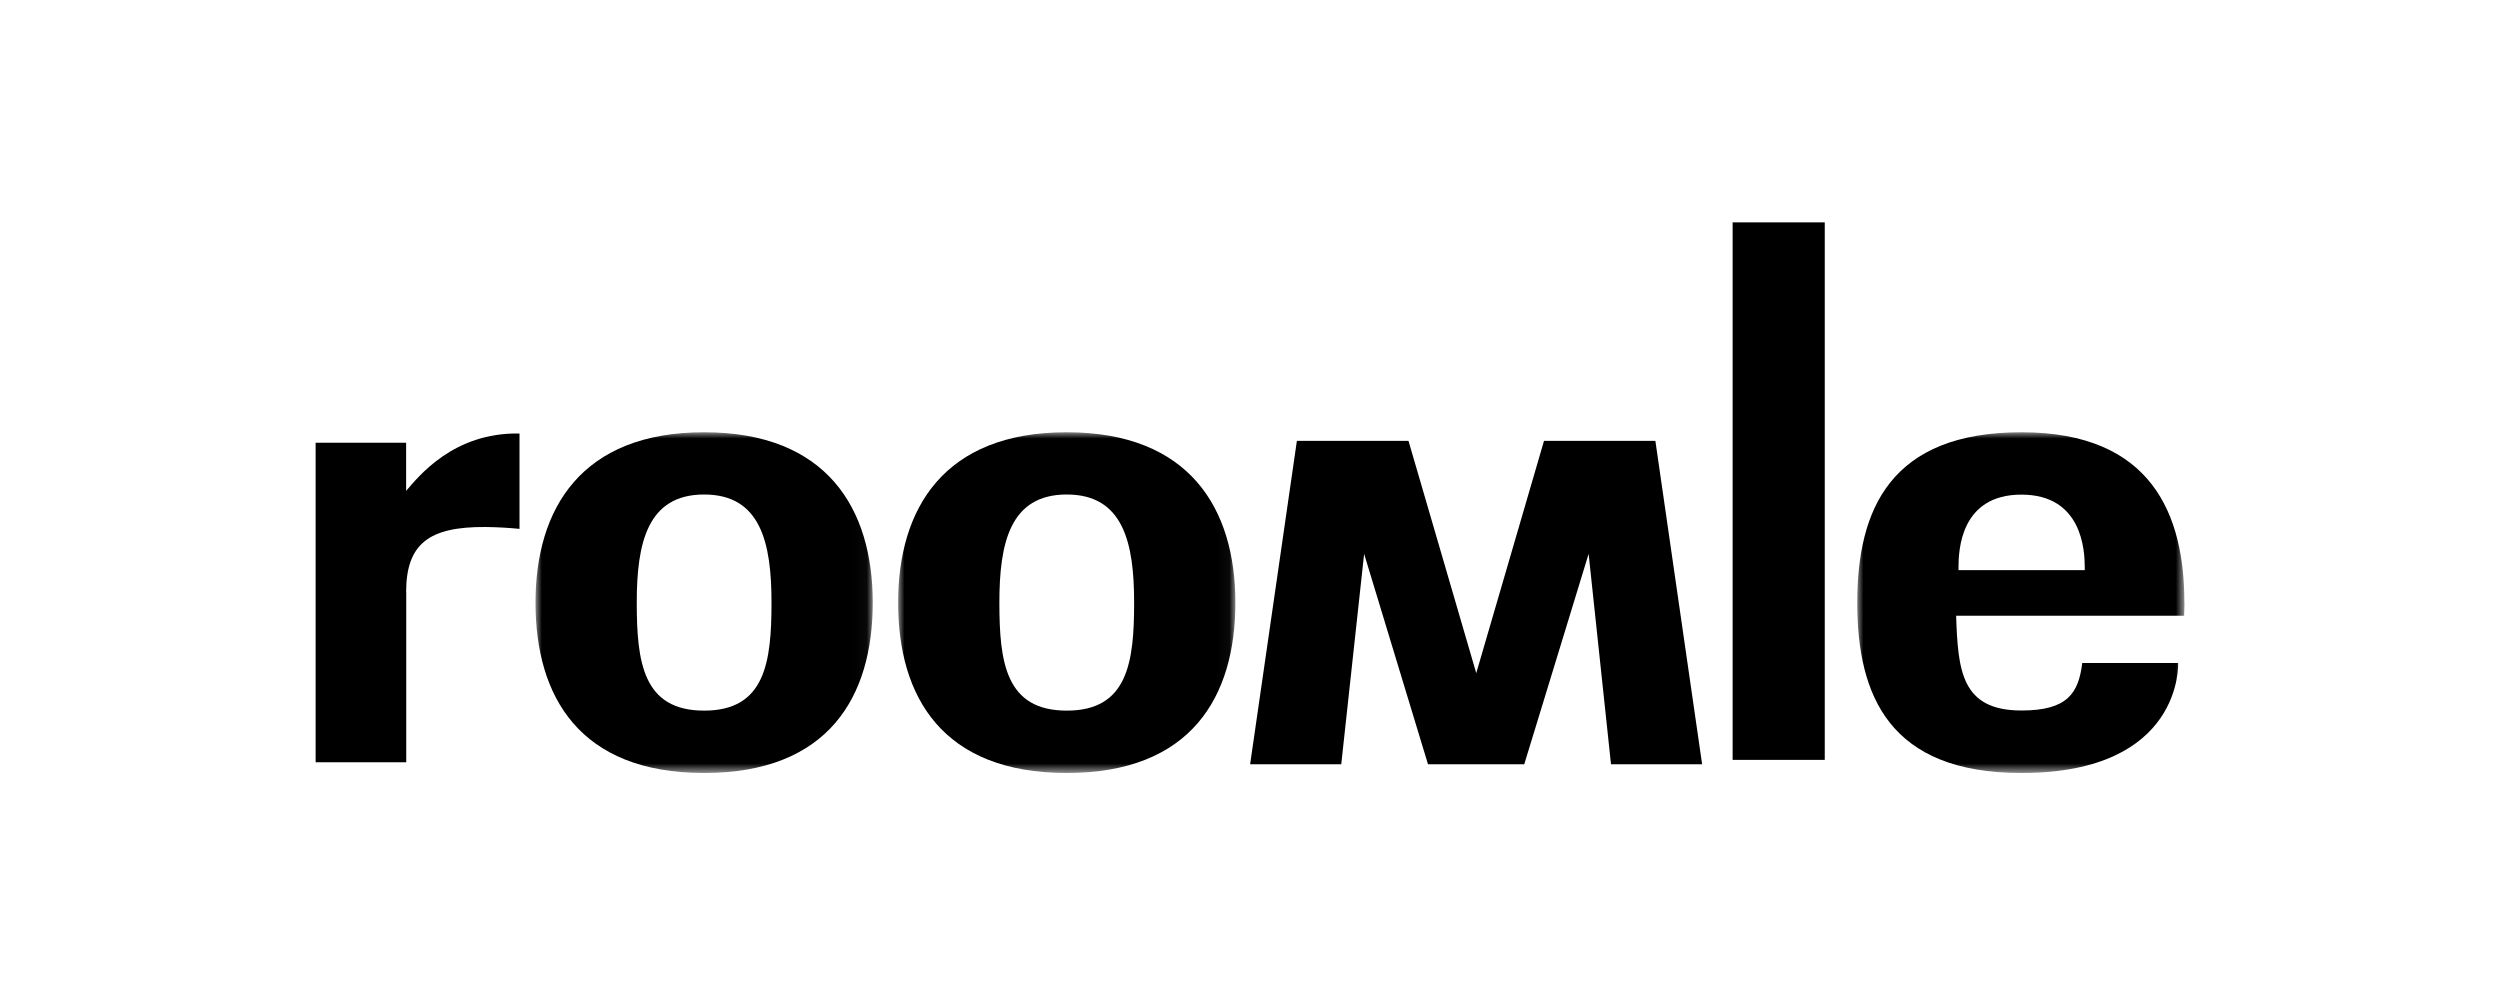 <?xml version="1.0" encoding="UTF-8"?> <svg xmlns="http://www.w3.org/2000/svg" xmlns:xlink="http://www.w3.org/1999/xlink" id="Ebene_1" viewBox="0 0 200 79.63"><defs><style>.cls-1{mask:url(#mask-1);}.cls-2{mask:url(#mask);}.cls-3{fill:#fff;}.cls-3,.cls-4{fill-rule:evenodd;}.cls-5{mask:url(#mask-2);}</style><mask id="mask" x="42.85" y="34.58" width="26.97" height="27.26" maskUnits="userSpaceOnUse"><g id="b"><path id="a" class="cls-3" d="M42.85,34.58h26.97v27.26h-26.97v-27.26Z"></path></g></mask><mask id="mask-1" x="71.85" y="34.58" width="26.97" height="27.26" maskUnits="userSpaceOnUse"><g id="d"><path id="c" class="cls-3" d="M71.85,34.58h26.97v27.26h-26.97v-27.26Z"></path></g></mask><mask id="mask-2" x="148.57" y="34.58" width="26.18" height="27.26" maskUnits="userSpaceOnUse"><g id="f"><path id="e" class="cls-3" d="M148.57,34.58h26.18v27.26h-26.18v-27.26Z"></path></g></mask></defs><path class="cls-4" d="M128.88,61.14l-1.79-16.83-5.15,16.83h-7.7l-5.11-16.83-1.83,16.83h-7.29l3.74-25.87h8.93l5.42,18.58,5.42-18.58h8.91l3.74,25.87h-7.27Z"></path><path class="cls-4" d="M138.61,17.79v43h7.37V17.79h-7.37Z"></path><path class="cls-4" d="M32.5,47.39c0,3.68,0,0,0,0v13.59h-7.25v-25.56h7.24v3.85c.98-1.13,3.77-4.69,9.07-4.59v7.63c-.9-.09-1.81-.14-2.72-.15-4.51-.03-6.35,1.33-6.35,5.22"></path><g class="cls-2"><path class="cls-4" d="M56.33,56.85c-4.89,0-5.39-3.87-5.39-8.65s.86-8.64,5.39-8.64,5.39,3.87,5.39,8.64-.5,8.65-5.39,8.65M56.33,34.58c-9.82,0-13.49,6.1-13.49,13.63s3.53,13.63,13.49,13.63,13.49-6.1,13.49-13.63-3.67-13.63-13.49-13.63"></path></g><g class="cls-1"><path class="cls-4" d="M85.34,56.85c-4.89,0-5.39-3.87-5.39-8.65s.86-8.64,5.39-8.64,5.39,3.87,5.39,8.64-.5,8.65-5.39,8.65M85.33,34.58c-9.82,0-13.48,6.1-13.48,13.63s3.53,13.63,13.49,13.63,13.49-6.1,13.49-13.63-3.67-13.63-13.49-13.63"></path></g><g class="cls-5"><path class="cls-4" d="M156.68,45.61v-.22c0-1.38.17-5.82,5.03-5.82s5.07,4.45,5.07,5.82v.22s-10.1,0-10.1,0h0ZM174.75,48.21c0-7-2.57-13.63-13.03-13.63-10.46,0-13.14,6.15-13.14,13.63s2.6,13.63,13.14,13.63c12.96,0,12.53-8.8,12.53-8.8h-7.67c-.3,2.4-1.16,3.8-4.86,3.8-4.82,0-5.08-3.2-5.23-7.58h18.24c.02-.35.03-1.06.03-1.06Z"></path></g></svg> 